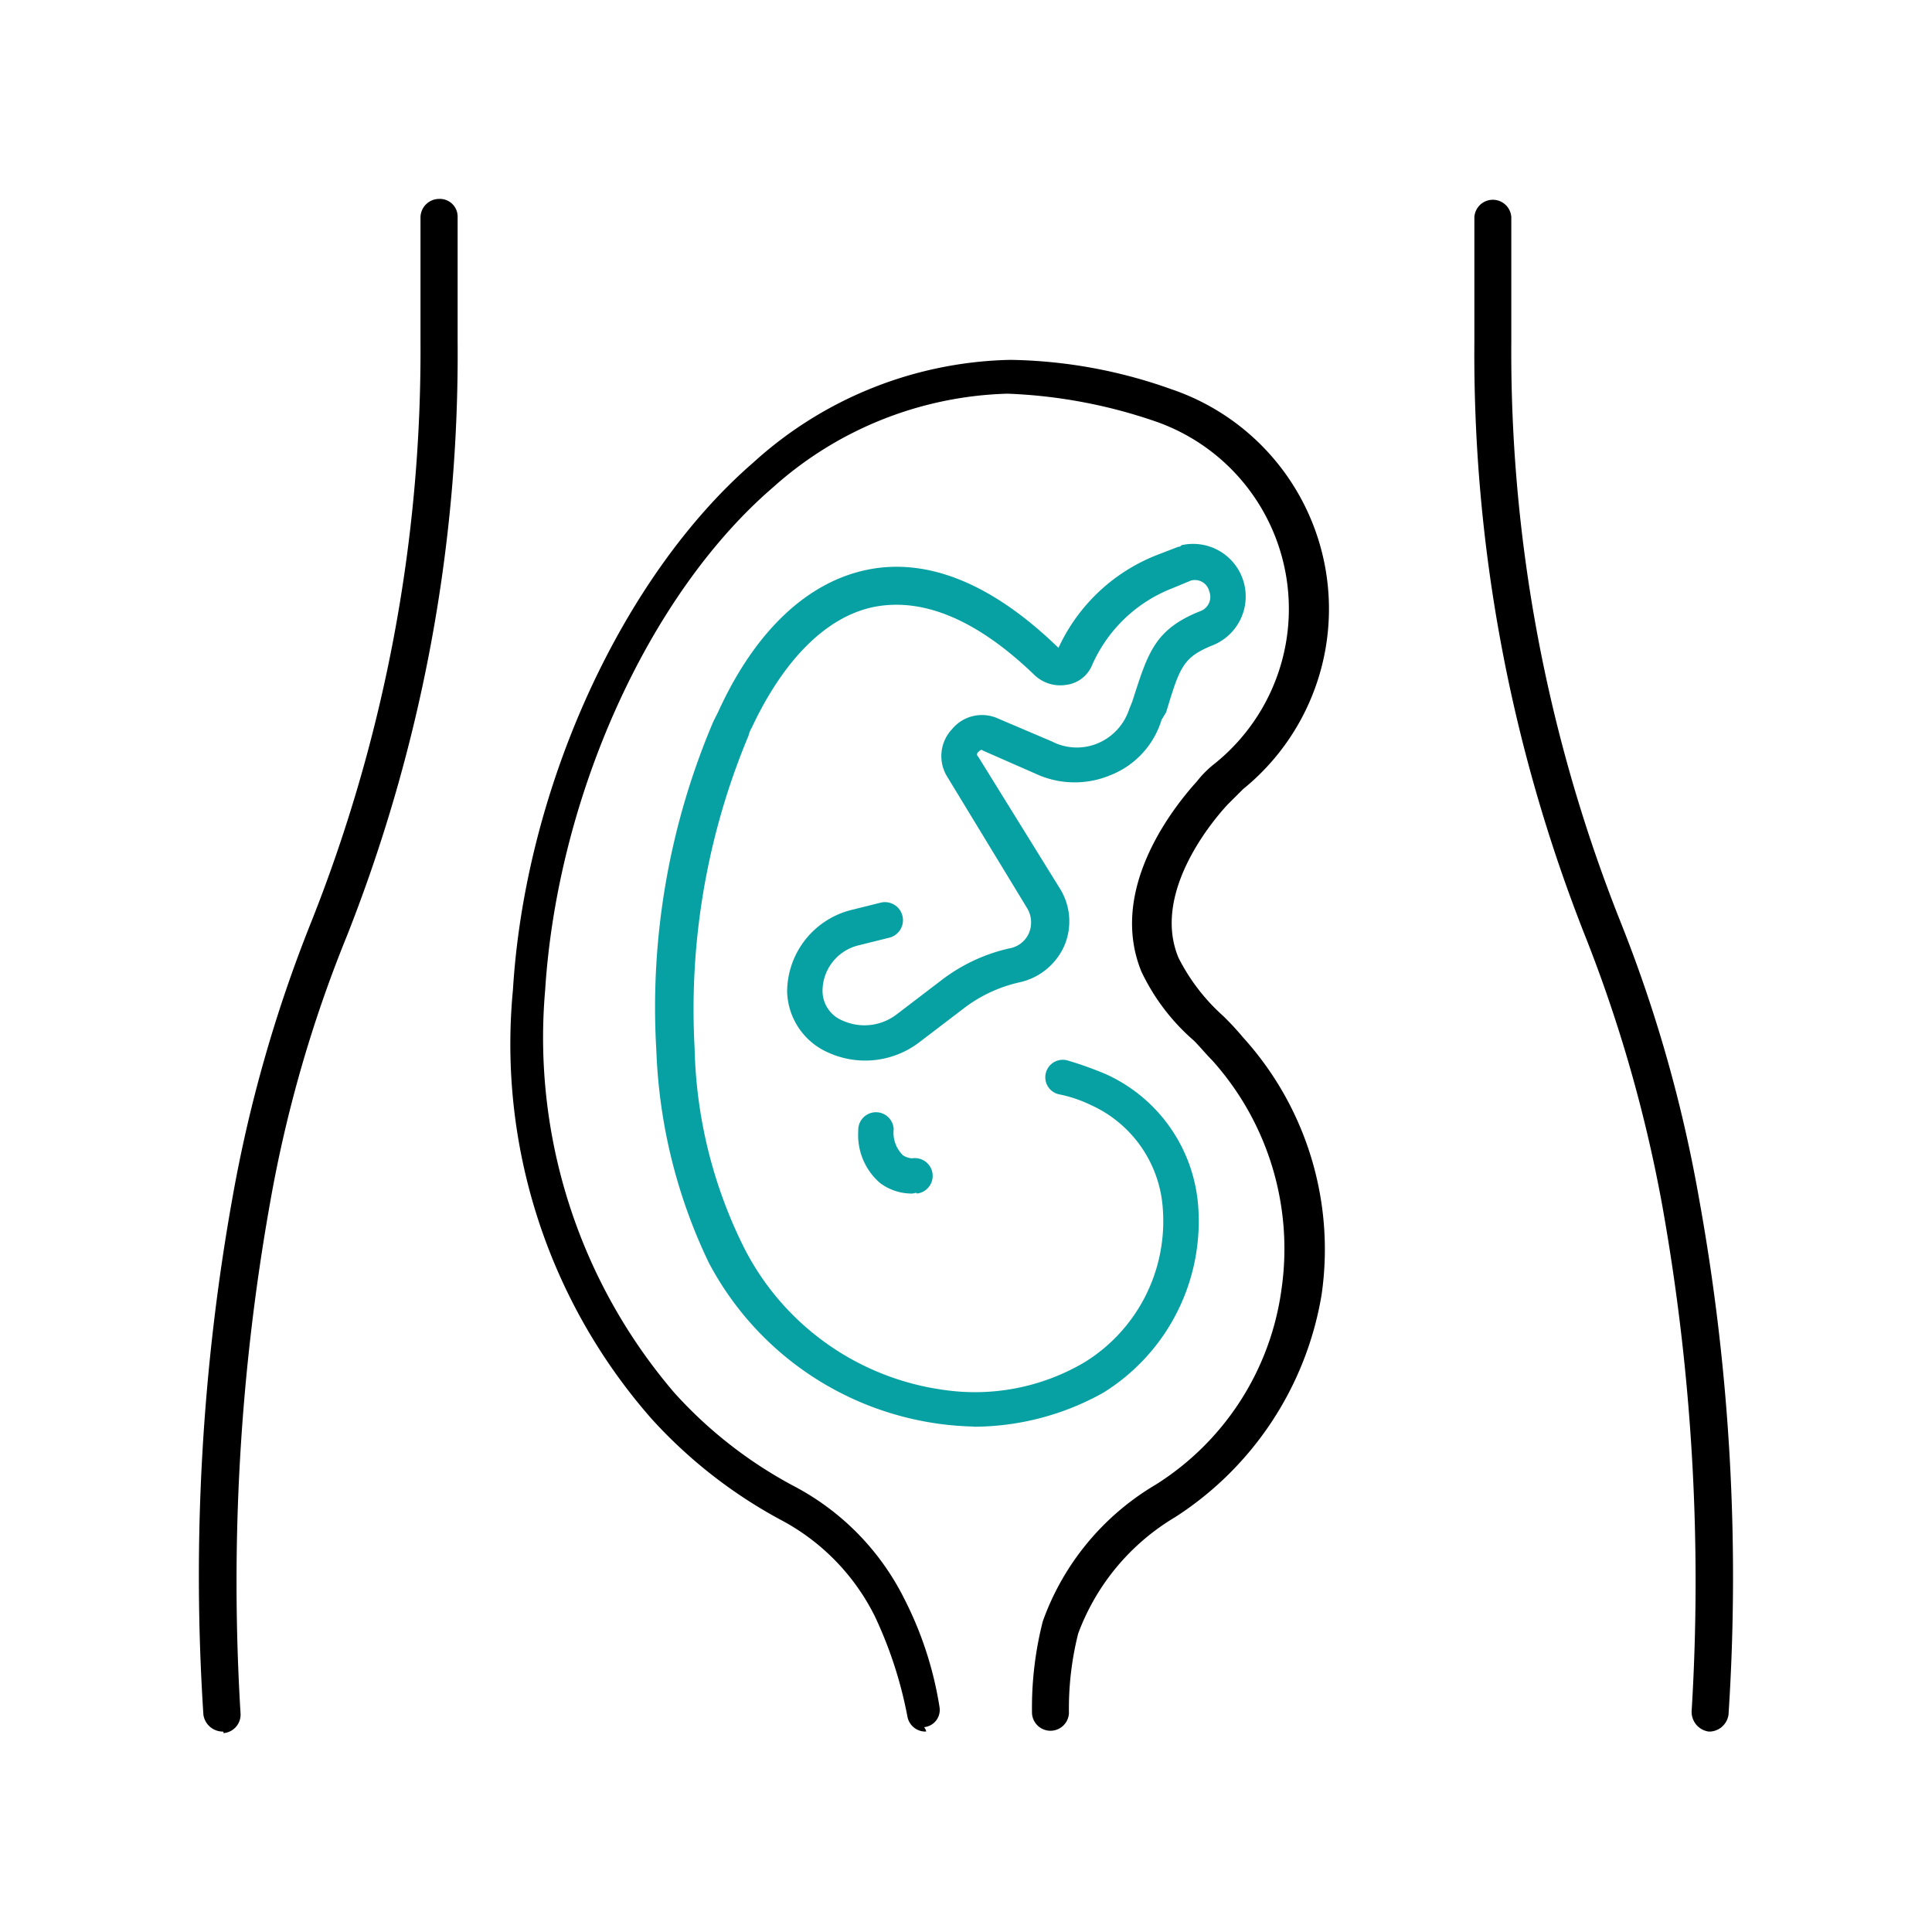 <svg xmlns="http://www.w3.org/2000/svg" width="68" height="68" viewBox="0 0 68 68">
  <g id="gynecology" transform="translate(-2691 729)">
    <rect id="Rectangle_3017" data-name="Rectangle 3017" width="68" height="68" rx="3" transform="translate(2691 -729)" fill="#eceef3" opacity="0"/>
    <g id="Group_12217" data-name="Group 12217" transform="translate(1740.999 -2398.001)">
      <g id="Group_12216" data-name="Group 12216">
        <g id="Group_11333" data-name="Group 11333" transform="translate(957.001 1676)">
          <path id="Path_5894" data-name="Path 5894" d="M71.96,53.944a.692.692,0,0,1-.651-.593,75.41,75.41,0,0,1,1.03-18.234A49.189,49.189,0,0,1,75.1,25.461a54.443,54.443,0,0,0,3.85-20.446V.645A.658.658,0,0,1,79.606,0a.625.625,0,0,1,.651.647v4.37a55.72,55.72,0,0,1-3.9,20.931,46.042,46.042,0,0,0-2.711,9.441,76.035,76.035,0,0,0-1.03,17.91.653.653,0,0,1-.6.7c0-.054,0-.054-.054-.054Z" transform="translate(-71.15 0.002)"/>
          <path id="Path_5895" data-name="Path 5895" d="M543.1,53.948h-.054a.7.7,0,0,1-.6-.7,75.13,75.13,0,0,0-1.03-17.8,50.261,50.261,0,0,0-2.716-9.5,55.719,55.719,0,0,1-3.9-20.931V.649a.651.651,0,0,1,1.3,0v4.37a54.238,54.238,0,0,0,3.85,20.446,49.24,49.24,0,0,1,2.765,9.764,74.561,74.561,0,0,1,1.03,18.126.692.692,0,0,1-.651.594Z" transform="translate(-489.907 -0.002)"/>
          <path id="Path_5896" data-name="Path 5896" d="M248.061,157.027a10.814,10.814,0,0,1-9.326-5.772,18.835,18.835,0,0,1-1.843-7.445,25.694,25.694,0,0,1,2.006-11.6l.163-.324c1.3-2.859,3.145-4.586,5.26-5.017s4.392.485,6.724,2.751a6.377,6.377,0,0,1,3.524-3.291l.7-.27c.054,0,.054,0,.109-.054a1.851,1.851,0,0,1,1.138,3.506c-1.084.432-1.193.755-1.681,2.374l-.163.27a3.041,3.041,0,0,1-1.789,1.942,3.259,3.259,0,0,1-2.657-.054l-1.843-.809c-.054-.054-.109,0-.163.054a.1.1,0,0,0,0,.162l2.874,4.639a2.181,2.181,0,0,1,.163,2,2.248,2.248,0,0,1-1.572,1.3,5.043,5.043,0,0,0-1.9.863l-1.627,1.241a3.14,3.14,0,0,1-3.2.378,2.412,2.412,0,0,1-1.464-2.158,2.983,2.983,0,0,1,2.223-2.859l1.084-.27a.635.635,0,1,1,.271,1.241l-1.084.27a1.655,1.655,0,0,0-1.247,1.564,1.126,1.126,0,0,0,.705,1.079,1.863,1.863,0,0,0,1.9-.216l1.627-1.241A6.141,6.141,0,0,1,249.3,140.2a.922.922,0,0,0,.705-.54.972.972,0,0,0-.054-.863l-2.82-4.639a1.379,1.379,0,0,1,.163-1.672,1.365,1.365,0,0,1,1.627-.378l1.9.809a1.91,1.91,0,0,0,1.627.054,1.964,1.964,0,0,0,1.084-1.187l.109-.27c.542-1.672.759-2.535,2.386-3.183a.533.533,0,0,0,.325-.7.519.519,0,0,0-.651-.378l-.651.27a5.108,5.108,0,0,0-2.82,2.7,1.139,1.139,0,0,1-.922.7,1.315,1.315,0,0,1-1.084-.324c-2.006-1.942-3.9-2.751-5.639-2.427-1.681.324-3.2,1.834-4.338,4.262a.912.912,0,0,0-.109.27,24.958,24.958,0,0,0-1.9,11.005,16.528,16.528,0,0,0,1.735,7.013,9.3,9.3,0,0,0,7.049,5.017,7.59,7.59,0,0,0,4.934-.971,5.83,5.83,0,0,0,2.765-5.341,4.318,4.318,0,0,0-2.548-3.722,4.671,4.671,0,0,0-1.139-.378.615.615,0,1,1,.325-1.187,12.528,12.528,0,0,1,1.356.485,5.551,5.551,0,0,1,3.254,4.747,7.1,7.1,0,0,1-3.362,6.473,9.388,9.388,0,0,1-4.556,1.188Z" transform="translate(-220.79 -113.816)" fill="#07a1a3"/>
          <path id="Path_5897" data-name="Path 5897" d="M312.7,336.619a1.875,1.875,0,0,1-1.139-.378,2.236,2.236,0,0,1-.759-1.834.624.624,0,0,1,1.247-.054,1.108,1.108,0,0,0,.325.917.648.648,0,0,0,.325.108.626.626,0,1,1,.163,1.241c0-.055-.108,0-.162,0Z" transform="translate(-287.594 -301.608)" fill="#07a1a3"/>
          <path id="Path_5898" data-name="Path 5898" d="M199.4,107.08a.643.643,0,0,1-.651-.54,14.678,14.678,0,0,0-1.139-3.506,7.728,7.728,0,0,0-3.308-3.4,17.028,17.028,0,0,1-4.555-3.561,19.977,19.977,0,0,1-4.88-15.1c.434-7.121,3.85-14.565,8.459-18.557a13.86,13.86,0,0,1,9-3.614h.109a17.519,17.519,0,0,1,5.585,1.025,8.164,8.164,0,0,1,2.548,14.08l-.542.54c-.651.7-2.657,3.183-1.735,5.395a6.929,6.929,0,0,0,1.572,2.05,9.693,9.693,0,0,1,.7.755,11.107,11.107,0,0,1,2.765,9.063,11.563,11.563,0,0,1-5.151,7.822,8,8,0,0,0-3.416,4.1,10.794,10.794,0,0,0-.325,2.805.651.651,0,0,1-1.3,0,12.328,12.328,0,0,1,.38-3.237,9.161,9.161,0,0,1,3.958-4.8,9.65,9.65,0,0,0,4.446-6.905,9.925,9.925,0,0,0-2.44-8.038c-.217-.216-.434-.485-.651-.7a7.413,7.413,0,0,1-1.843-2.427c-1.14-2.8.975-5.61,1.951-6.689a3.678,3.678,0,0,1,.651-.647,6.985,6.985,0,0,0-2.115-12.03,18.032,18.032,0,0,0-5.151-.971h-.109a12.886,12.886,0,0,0-8.187,3.291c-4.392,3.776-7.591,10.9-8.025,17.694a19.224,19.224,0,0,0,4.555,14.188,15.414,15.414,0,0,0,4.229,3.291,9.03,9.03,0,0,1,3.85,3.938,12.677,12.677,0,0,1,1.247,3.83.61.61,0,0,1-.542.7c.109.161.054.161.054.161Z" transform="translate(-173.813 -53.134)"/>
        </g>
      </g>
    </g>
  </g>
</svg>

